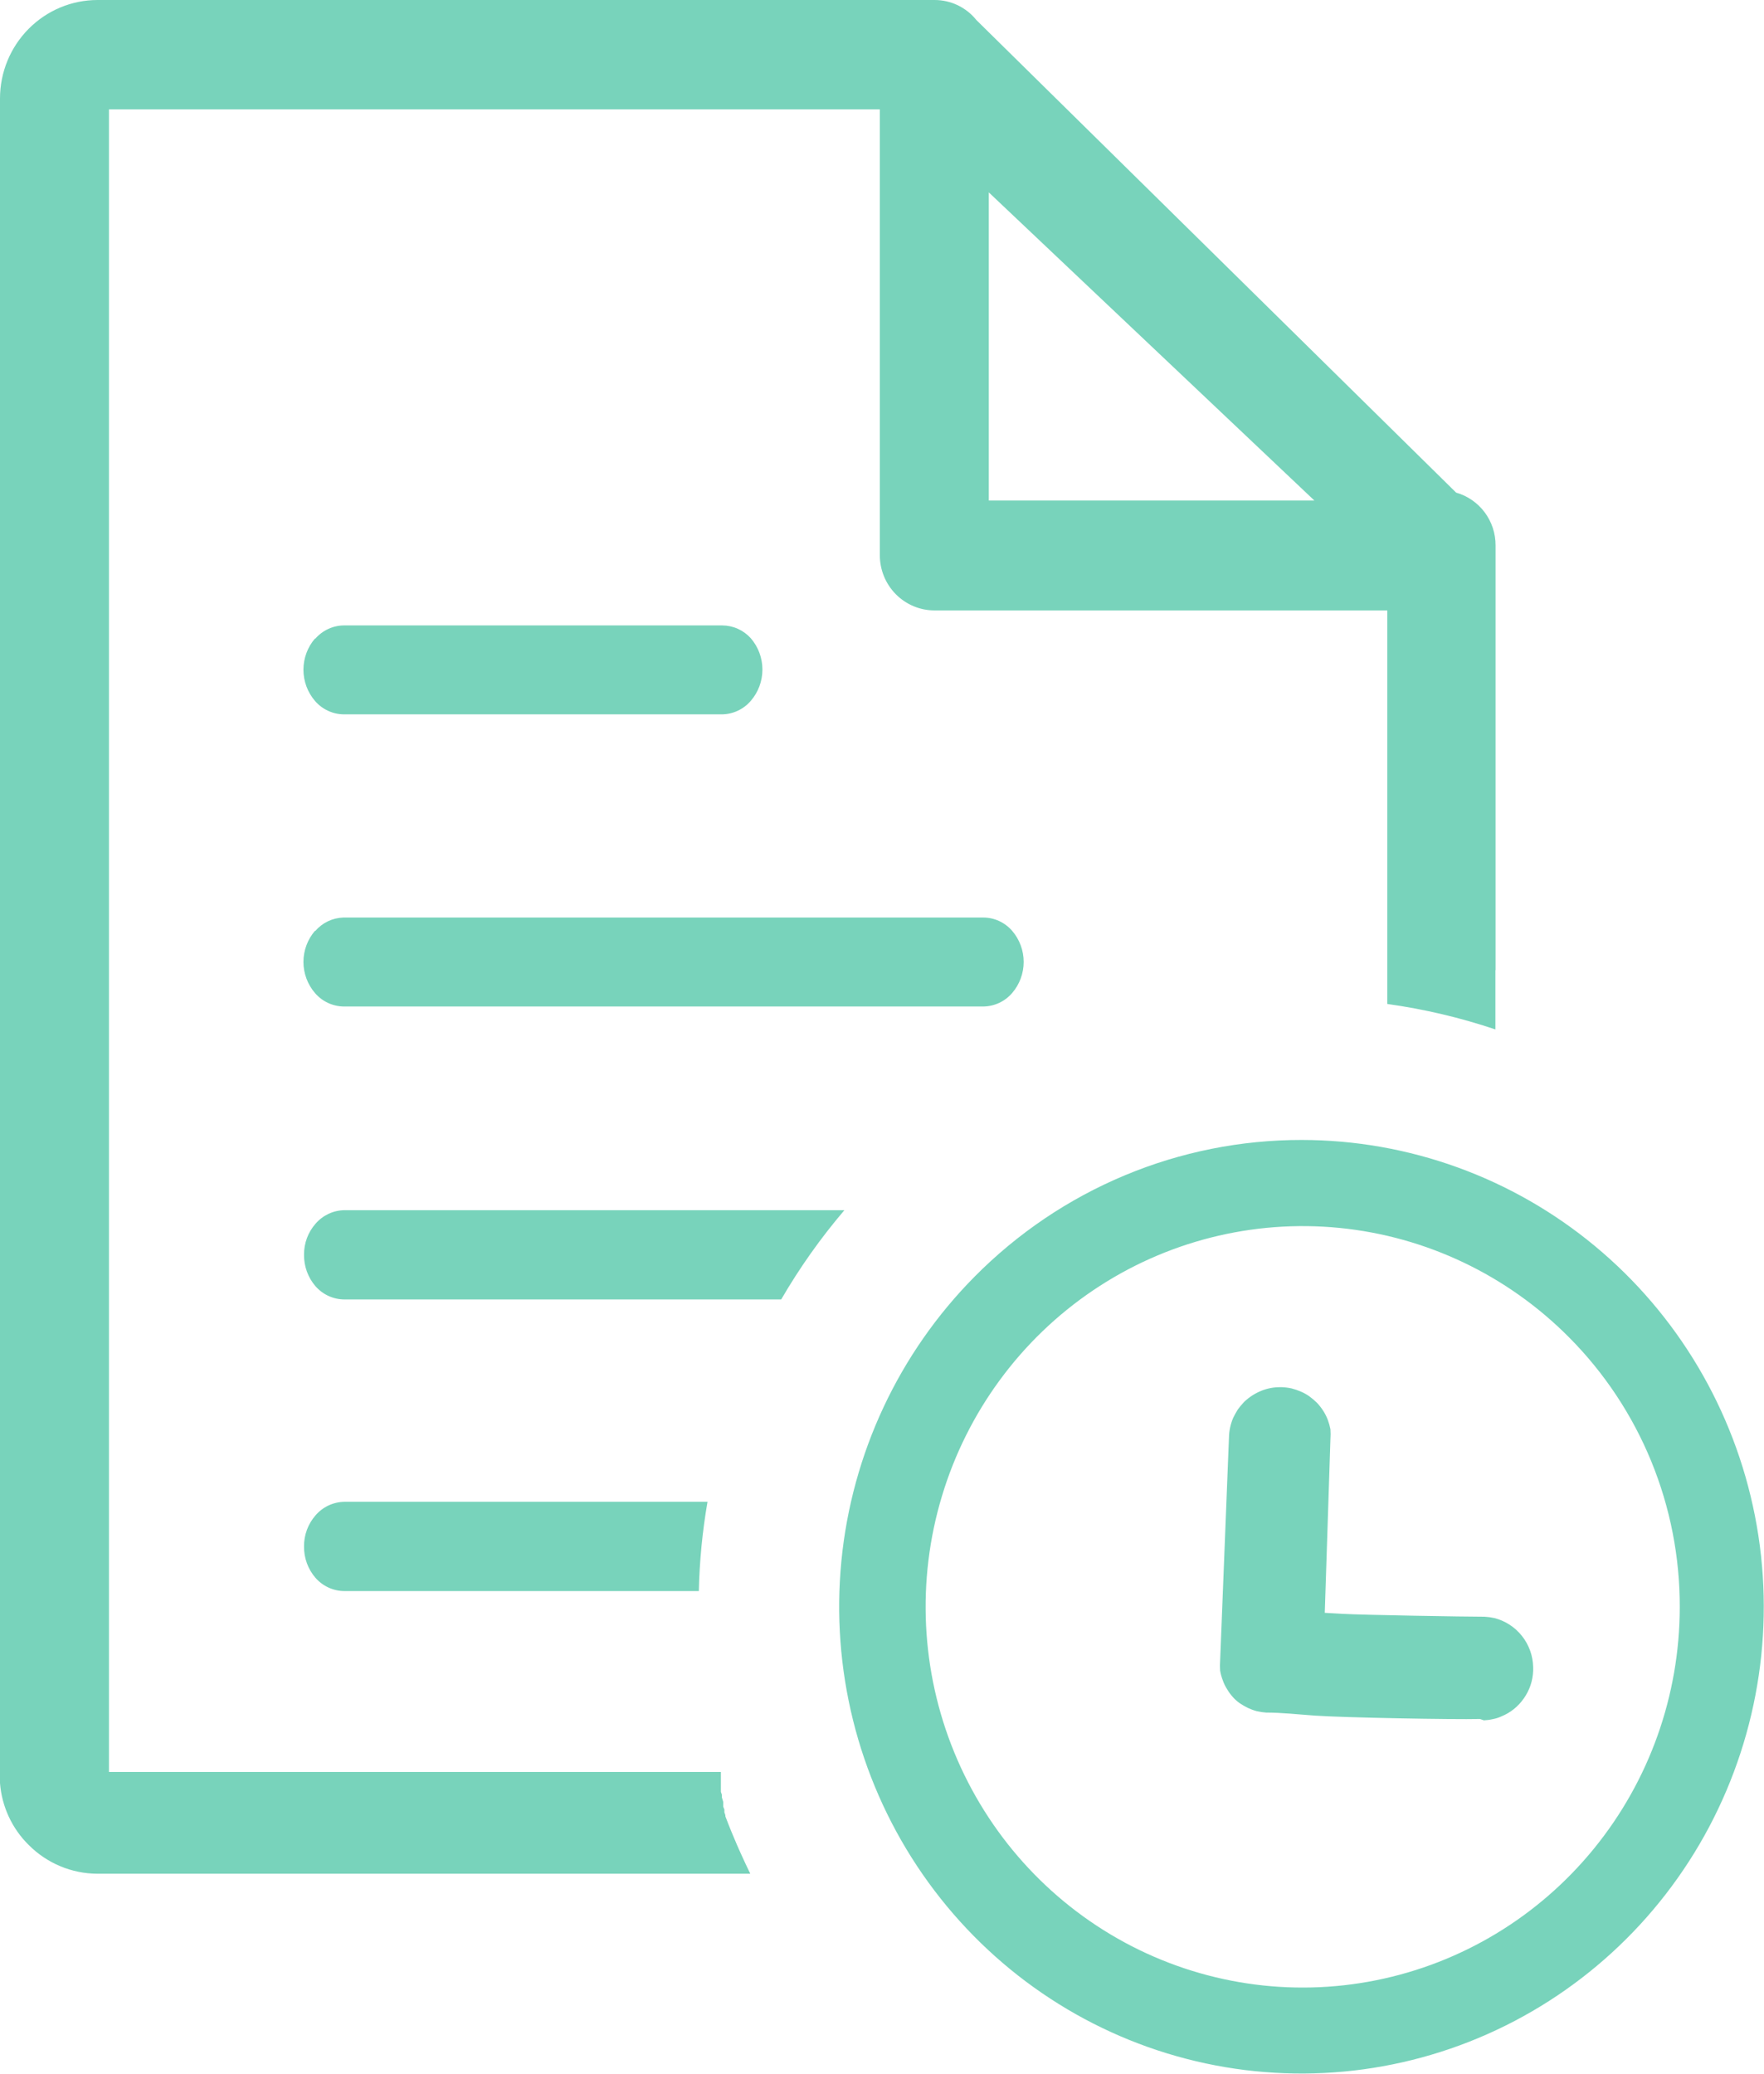 <svg width="57" height="67" viewBox="0 0 57 67" fill="none" xmlns="http://www.w3.org/2000/svg">
<g clip-path="url(#clip0_1810_7431)">
<path fill-rule="evenodd" clip-rule="evenodd" d="M42.061 36.831C45.517 36.833 48.866 38.044 51.536 40.259C54.207 42.473 56.034 45.554 56.707 48.976C57.38 52.398 56.857 55.95 55.227 59.027C53.597 62.103 50.961 64.514 47.767 65.848C44.574 67.182 41.022 67.358 37.715 66.344C34.408 65.331 31.552 63.191 29.632 60.29C27.713 57.388 26.849 53.905 27.188 50.433C27.527 46.961 29.048 43.715 31.492 41.248C32.879 39.846 34.527 38.734 36.341 37.976C38.154 37.218 40.099 36.829 42.061 36.831V36.831ZM47.948 55.583C48.045 55.578 48.14 55.566 48.234 55.544C48.33 55.527 48.422 55.498 48.51 55.457C48.804 55.339 49.058 55.136 49.239 54.874C49.425 54.612 49.53 54.301 49.541 53.98V53.865C49.534 53.498 49.407 53.145 49.18 52.858C48.954 52.572 48.641 52.368 48.288 52.278C48.184 52.255 48.077 52.241 47.97 52.235C47.343 52.235 44.06 52.18 43.385 52.142L42.807 52.109L42.99 46.499C42.998 46.392 42.998 46.284 42.99 46.177C42.97 46.073 42.941 45.971 42.904 45.872C42.865 45.771 42.816 45.674 42.758 45.583C42.699 45.491 42.632 45.406 42.558 45.326V45.326C42.482 45.252 42.401 45.182 42.315 45.119C42.228 45.056 42.134 45.003 42.034 44.961C41.937 44.919 41.835 44.884 41.732 44.858C41.631 44.836 41.528 44.823 41.424 44.819H41.37C41.161 44.817 40.954 44.856 40.76 44.934C40.561 45.014 40.377 45.131 40.22 45.277L40.182 45.316C40.117 45.386 40.055 45.461 39.998 45.539C39.943 45.627 39.892 45.718 39.847 45.812C39.763 46.008 39.717 46.219 39.712 46.433L39.426 53.658C39.418 53.765 39.418 53.872 39.426 53.98C39.444 54.086 39.473 54.19 39.512 54.29C39.547 54.392 39.594 54.489 39.653 54.579C39.706 54.671 39.77 54.757 39.842 54.836V54.836C39.907 54.91 39.982 54.975 40.063 55.032V55.032C40.145 55.086 40.229 55.135 40.317 55.179C40.413 55.224 40.512 55.261 40.614 55.288V55.288C40.712 55.31 40.811 55.325 40.911 55.332C41.419 55.332 41.948 55.392 42.488 55.43C43.417 55.495 46.971 55.561 47.824 55.539L47.948 55.583ZM48.321 31.346V33.26C47.184 32.878 46.014 32.602 44.827 32.437V31.346V19.722H30.196C29.727 19.722 29.278 19.534 28.947 19.199C28.616 18.865 28.43 18.412 28.43 17.939V3.533H3.521V57.251H23.294V57.3V57.355V57.387V57.431V57.474V57.524V57.567V57.6V57.649V57.682V57.72V57.769V57.813V57.845V57.894L23.326 57.987V58.036V58.074L23.369 58.216V58.26V58.298V58.331V58.369L23.407 58.467V58.5V58.554L23.439 58.647V58.685C23.504 58.854 23.569 59.023 23.639 59.192L23.731 59.41L23.823 59.628L23.942 59.895C24.039 60.114 24.142 60.326 24.244 60.539H3.149C2.314 60.536 1.514 60.201 0.924 59.606C0.387 59.076 0.059 58.367 0 57.611L0 3.179C0.001 2.336 0.334 1.528 0.924 0.933C1.514 0.337 2.314 0.001 3.149 9.31124e-06H30.196C30.455 -0.001 30.712 0.057 30.947 0.169C31.181 0.282 31.388 0.445 31.551 0.649L47.052 15.916C47.42 16.021 47.743 16.244 47.974 16.552C48.204 16.861 48.328 17.236 48.326 17.622V31.346H48.321ZM31.951 6.216L42.472 16.172H31.951V6.216ZM10.186 30.081C10.299 29.949 10.438 29.842 10.594 29.767C10.751 29.692 10.92 29.651 11.093 29.645H31.773C31.95 29.645 32.125 29.684 32.286 29.758C32.447 29.833 32.591 29.941 32.707 30.076C32.946 30.354 33.078 30.711 33.078 31.079C33.078 31.448 32.946 31.804 32.707 32.082V32.082C32.592 32.217 32.449 32.325 32.289 32.401C32.129 32.476 31.955 32.516 31.778 32.519H11.115C10.938 32.518 10.763 32.479 10.602 32.405C10.441 32.331 10.297 32.222 10.181 32.088C9.939 31.808 9.805 31.45 9.805 31.079C9.805 30.708 9.939 30.35 10.181 30.07L10.186 30.081ZM10.186 20.638C10.302 20.504 10.445 20.396 10.605 20.322C10.765 20.247 10.939 20.208 11.115 20.207H23.337C23.511 20.208 23.683 20.245 23.842 20.316C24.001 20.388 24.143 20.491 24.26 20.621V20.621C24.503 20.901 24.636 21.261 24.636 21.633C24.636 22.005 24.503 22.364 24.26 22.644C24.145 22.779 24.002 22.887 23.842 22.962C23.682 23.038 23.508 23.078 23.331 23.08H11.115C10.938 23.08 10.763 23.041 10.602 22.966C10.441 22.892 10.297 22.784 10.181 22.65C9.938 22.369 9.805 22.01 9.805 21.638C9.805 21.266 9.938 20.907 10.181 20.627L10.186 20.638ZM25.243 41.984H11.131C10.953 41.984 10.777 41.945 10.615 41.871C10.453 41.797 10.309 41.688 10.191 41.553C9.95 41.272 9.82 40.911 9.824 40.539C9.821 40.17 9.953 39.812 10.197 39.536C10.313 39.401 10.457 39.293 10.618 39.217C10.779 39.142 10.954 39.102 11.131 39.1H27.285C26.52 39.997 25.836 40.962 25.243 41.984V41.984ZM10.197 48.958C10.313 48.823 10.457 48.714 10.618 48.639C10.779 48.564 10.954 48.524 11.131 48.522H22.862C22.696 49.475 22.603 50.439 22.581 51.406H11.131C10.953 51.406 10.777 51.367 10.615 51.293C10.453 51.218 10.309 51.11 10.191 50.975C9.951 50.696 9.82 50.337 9.824 49.967C9.82 49.595 9.953 49.236 10.197 48.958V48.958ZM50.703 43.211C48.709 41.201 46.087 39.951 43.282 39.673C40.478 39.396 37.665 40.108 35.323 41.689C32.98 43.27 31.253 45.622 30.435 48.344C29.616 51.066 29.758 53.99 30.835 56.618C31.913 59.247 33.859 61.417 36.343 62.76C38.827 64.103 41.695 64.535 44.459 63.982C47.223 63.43 49.712 61.928 51.502 59.731C53.293 57.535 54.274 54.779 54.278 51.935C54.283 50.314 53.97 48.709 53.356 47.211C52.742 45.714 51.84 44.354 50.703 43.211V43.211Z" fill="#78D3BB"/>
</g>
<defs>
<clipPath id="clip0_1810_7431">
<rect width="57" height="67" fill="white"/>
</clipPath>
</defs>
</svg>
